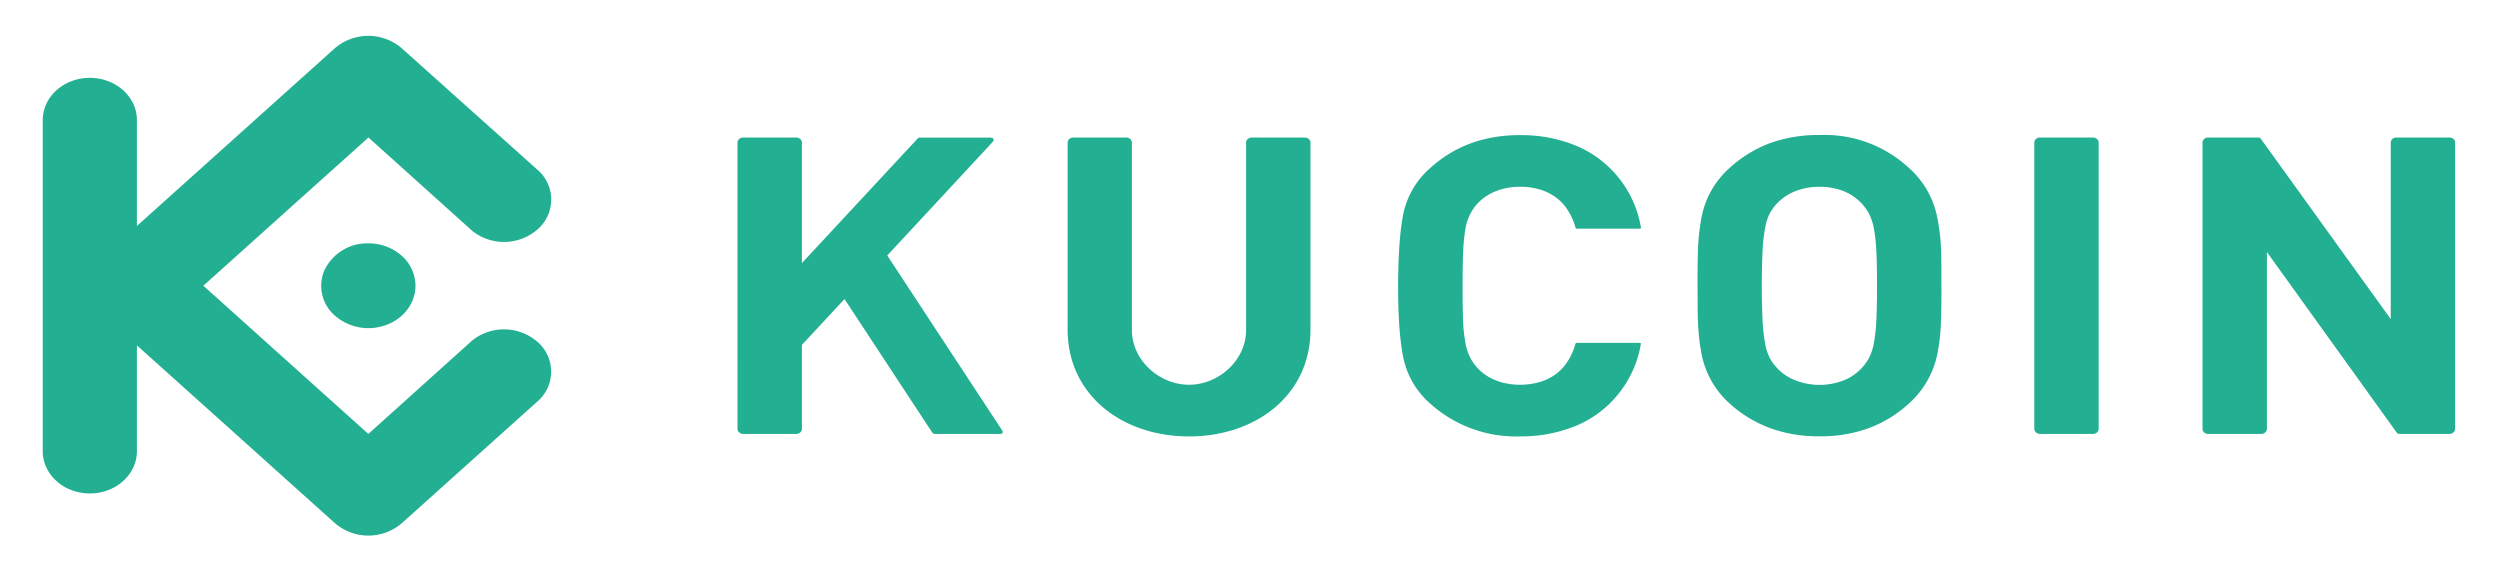 <svg xmlns="http://www.w3.org/2000/svg" width="210" height="48" fill="none" viewBox="0 0 210 48"><path fill="#23AF91" d="M30.94 36.45 17.08 24l13.87-12.45 8.74 7.86a4.29 4.29 0 0 0 5.45-.13 3.3 3.3 0 0 0 .14-4.9L33.73 4.04a4.31 4.31 0 0 0-5.59 0L11.5 18.98v-8.9c0-1.95-1.77-3.54-3.96-3.54-2.18 0-3.95 1.59-3.95 3.55V37.9c0 1.96 1.77 3.55 3.95 3.55 2.19 0 3.96-1.59 3.96-3.55v-8.89l16.65 14.95a4.31 4.31 0 0 0 5.59 0l11.54-10.36a3.3 3.3 0 0 0-.14-4.89 4.29 4.29 0 0 0-5.45-.13l-8.74 7.86Z"></path><path fill="#23AF91" d="M27.28 22.64a3.99 3.99 0 0 1 3.67-2.2 4.2 4.2 0 0 1 2.8 1.05A3.38 3.38 0 0 1 34.9 24c0 1.44-.96 2.74-2.44 3.29a4.3 4.3 0 0 1-4.32-.77 3.3 3.3 0 0 1-.86-3.88Z"></path><path fill="#23AF91" fill-rule="evenodd" d="M163.08 24c0-1.07 0-2.08-.03-3-.03-.89-.13-1.76-.3-2.63a7.48 7.48 0 0 0-2.44-4.3 10.44 10.44 0 0 0-7.47-2.73c-1.44-.02-2.87.22-4.2.7a10.36 10.36 0 0 0-3.31 2.03 7.4 7.4 0 0 0-2.42 4.29c-.16.87-.25 1.74-.28 2.62a87.66 87.66 0 0 0-.03 3.78v.01c0 .79 0 1.53.03 2.24.03.87.12 1.75.28 2.62a7.48 7.48 0 0 0 2.42 4.3c.94.85 2.06 1.54 3.3 2.01 1.34.49 2.77.73 4.21.71 1.44.02 2.87-.22 4.2-.71a10.34 10.34 0 0 0 3.28-2.02 7.59 7.59 0 0 0 2.44-4.3c.16-.86.26-1.73.28-2.6.03-.94.05-1.95.04-3.02Zm-5.41 0c0 1.2-.02 2.18-.06 2.97-.03.65-.1 1.29-.22 1.93-.08.42-.22.84-.43 1.23a4.17 4.17 0 0 1-2.11 1.83 5.6 5.6 0 0 1-4.01 0 4.2 4.2 0 0 1-2.15-1.83c-.2-.4-.34-.8-.41-1.23-.12-.64-.19-1.28-.22-1.93a63.27 63.27 0 0 1 0-5.93c.03-.65.1-1.3.22-1.93.07-.43.21-.84.4-1.23a4.23 4.23 0 0 1 2.15-1.83 5.49 5.49 0 0 1 2.02-.36c.69 0 1.37.12 2 .36a4.2 4.2 0 0 1 2.11 1.83c.2.39.35.8.43 1.23.12.64.19 1.28.22 1.93.04.78.06 1.77.06 2.96Z" clip-rule="evenodd"></path><path fill="#23AF91" d="M206.24 11.98c0-.23-.22-.42-.48-.43h-4.47c-.26 0-.47.2-.47.43V26.8l-10.9-15.13c-.07-.1-.13-.12-.3-.12h-4.14c-.26 0-.47.2-.47.43v24.04c0 .24.21.43.47.43h4.47c.26 0 .47-.2.47-.43V21.17l10.9 15.16c.07.1.13.12.3.12h4.14c.26 0 .47-.2.47-.43V11.98ZM175.81 11.55c.26 0 .48.2.48.43v24.04c0 .24-.22.43-.48.43h-4.46c-.26 0-.47-.2-.47-.43V11.98c0-.23.2-.42.47-.43h4.46ZM122.86 24c0-1.2.01-2.19.05-2.98.03-.65.1-1.3.21-1.93.42-2.14 2.24-3.4 4.57-3.4 1.53 0 2.9.51 3.79 1.66.4.54.69 1.13.86 1.76.01.07.08.11.15.1h5.26c.07 0 .1-.04.09-.1a9.07 9.07 0 0 0-5.38-6.84c-1.5-.63-3.15-.94-4.8-.92-2.96 0-5.46.91-7.48 2.73a7.03 7.03 0 0 0-2.27 3.73c-.3 1.4-.46 3.47-.47 6.2 0 2.72.16 4.78.47 6.18a7.04 7.04 0 0 0 2.26 3.74 10.78 10.78 0 0 0 7.48 2.73c1.66.02 3.3-.3 4.8-.92a9.07 9.07 0 0 0 5.38-6.84c.01-.06-.02-.1-.1-.1h-5.25c-.07-.01-.14.03-.15.1a5.26 5.26 0 0 1-.86 1.76c-.88 1.15-2.26 1.65-3.78 1.66-2.33 0-4.16-1.26-4.57-3.4-.12-.64-.2-1.28-.22-1.93-.03-.8-.04-1.8-.04-2.99ZM66.89 11.55c.26 0 .47.2.47.43V22.1l9.72-10.46a.23.23 0 0 1 .18-.08h5.93c.28 0 .35.18.18.38l-8.84 9.52 9.63 14.66c.13.19.08.33-.17.33h-5.42a.31.31 0 0 1-.27-.13l-7.36-11.2-3.58 3.85v7.05c0 .24-.21.43-.47.43h-4.47c-.26 0-.47-.2-.47-.43V11.98c0-.23.21-.42.47-.43h4.47ZM99.88 32.32c-2.51 0-4.8-2.08-4.8-4.58V11.98c0-.23-.2-.42-.47-.43h-4.46c-.26 0-.47.2-.47.43v15.7c0 5.49 4.57 8.98 10.2 8.98 5.63 0 10.2-3.49 10.2-8.98v-15.7c0-.23-.21-.42-.47-.43h-4.47c-.26 0-.47.2-.47.43v15.76c0 2.5-2.28 4.58-4.8 4.58Z"></path></svg>